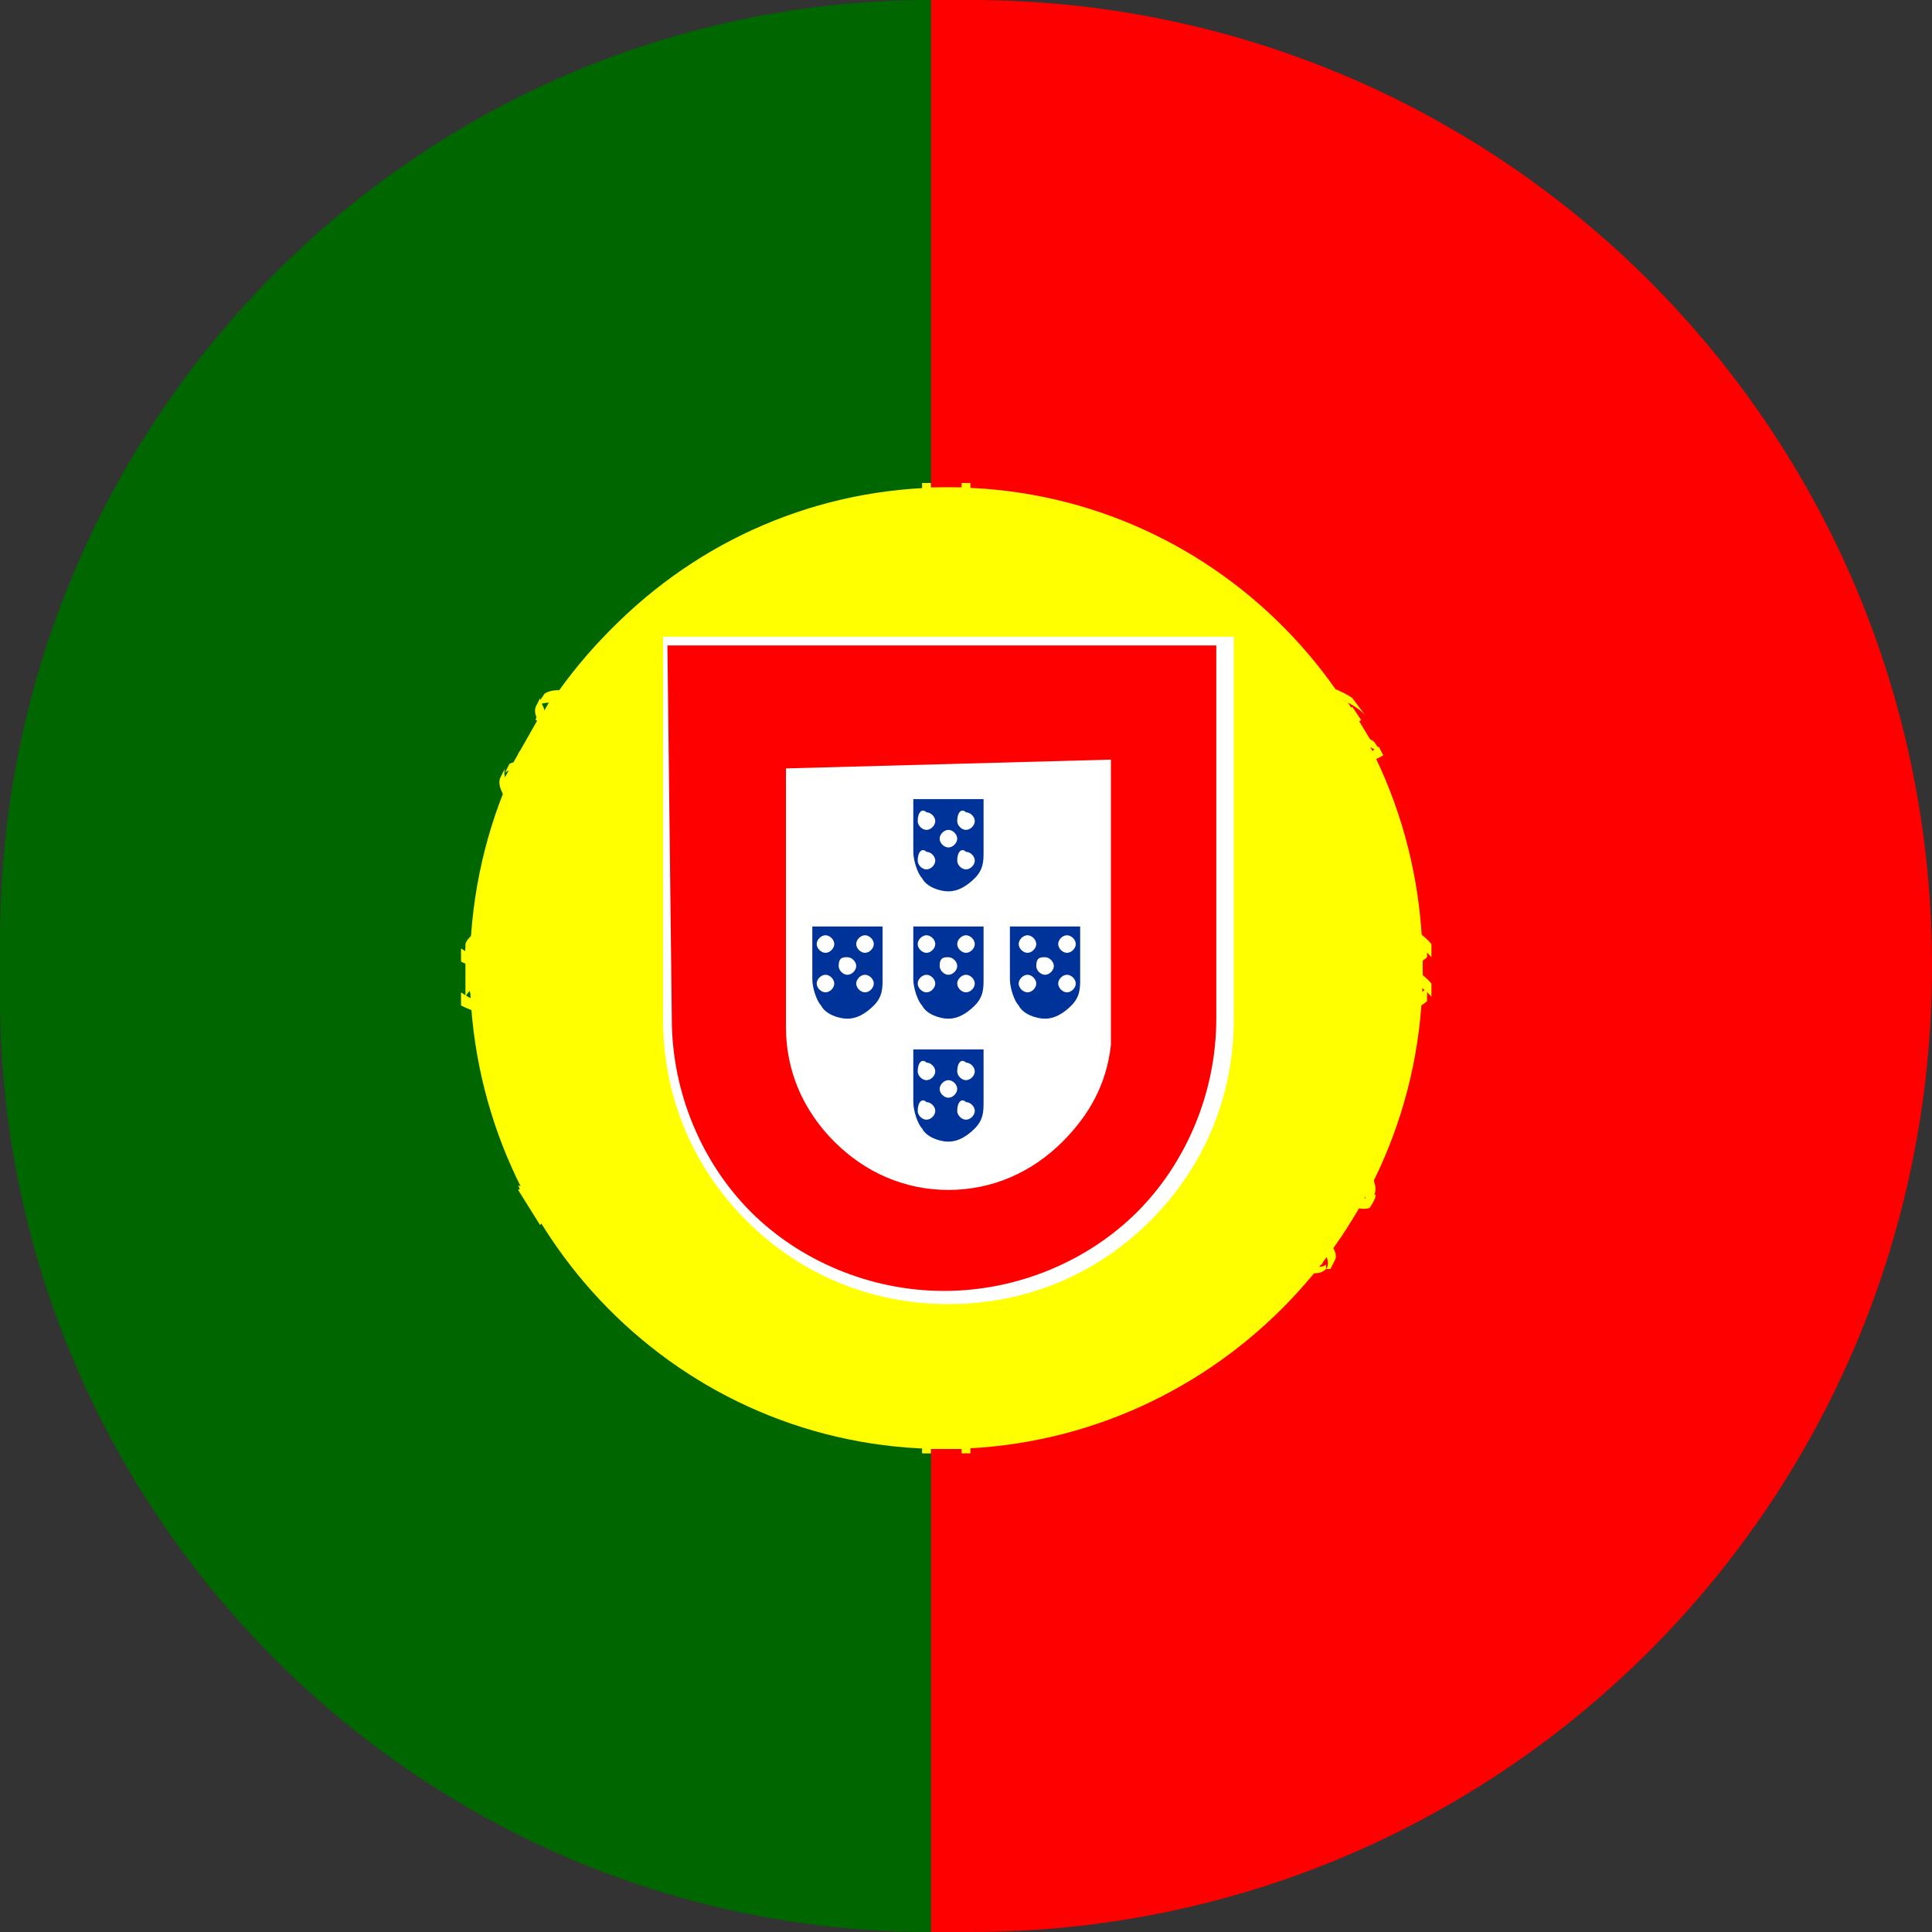 <?xml version="1.0" encoding="utf-8"?>
<!-- Generator: Adobe Illustrator 22.0.0, SVG Export Plug-In . SVG Version: 6.00 Build 0)  -->
<svg version="1.1" id="icon" xmlns="http://www.w3.org/2000/svg" xmlns:xlink="http://www.w3.org/1999/xlink" x="0px" y="0px"
	 viewBox="0 0 44 44" style="enable-background:new 0 0 44 44;" xml:space="preserve">
<rect x="0" y="0" width="44" height="44" fill="#333333" stroke="none"/>
<style type="text/css">
	.st0{fill:#FF0000;}
	.st1{fill:#006600;}
	.st2{fill:#FFFF00;}
	.st3{fill:#FFFFFF;}
	.st4{fill:#003399;}
</style>
<path class="st0" d="M21.2,0h0.9C34.2,0,44,9.8,44,22s-9.8,22-21.9,22h-0.9C21.2,44,21.2,0,21.2,0z"/>
<path class="st1" d="M21.2,0v44C9.5,44,0,34.4,0,22.7v-1.3C0,9.6,9.5,0,21.2,0z"/>
<path class="st2" d="M30.1,28.8c-3.3-0.1-18.5-9.6-18.6-11.1l0.8-1.4c1.5,2.2,17,11.4,18.5,11.1L30.1,28.8"/>
<path class="st2" d="M12.2,16.1c-0.3,0.8,4,3.4,9.1,6.6c5.1,3.1,9.5,5.1,9.9,4.8c0,0,0.2-0.3,0.1-0.3c-0.1,0.1-0.2,0.1-0.4,0.1
	c-1.4-0.4-5-2.1-9.5-4.8c-4.5-2.7-8.4-5.2-9-6.3c0-0.1-0.1-0.2-0.1-0.3l0,0L12.2,16.1L12.2,16.1C12.2,16.1,12.2,16.1,12.2,16.1z
	 M30.2,28.9C30.1,29,30,29,29.8,29c-1.2-0.1-5-2-9.4-4.6c-5.2-3.1-9.4-5.9-9-6.7l0.1-0.2l0,0c-0.4,1.3,8.4,6.3,8.9,6.7
	c5.1,3.2,9.4,5,9.8,4.6L30.2,28.9L30.2,28.9L30.2,28.9z"/>
<path class="st2" d="M21.6,18.6c3.3,0,7.4-0.5,9.7-1.4l-0.5-0.8c-1.4,0.8-5.5,1.3-9.3,1.4c-4.5,0-7.6-0.5-9.2-1.5l-0.5,0.9
	C14.8,18.3,17.8,18.6,21.6,18.6"/>
<path class="st2" d="M31.5,17.2c-0.1,0.1-1.6,0.7-3.9,1.1c-1.5,0.2-3.5,0.4-6,0.4c-2.4,0-4.3-0.2-5.8-0.4c-2.4-0.4-3.6-0.9-4-1.1
	c0-0.1,0.1-0.1,0.1-0.2c1.3,0.5,2.5,0.8,4,1.1c1.5,0.2,3.4,0.4,5.7,0.4c2.5,0,4.5-0.2,6-0.4c2.3-0.4,3.6-0.9,3.8-1.1L31.5,17.2
	C31.5,17.2,31.5,17.2,31.5,17.2z M31,16.4c-0.3,0.2-1.5,0.6-3.7,1c-1.5,0.2-3.3,0.4-5.7,0.4c-2.3,0-4.1-0.2-5.5-0.4
	c-2.2-0.3-3.4-0.8-3.9-1c0-0.1,0.1-0.1,0.1-0.2c0.3,0.2,1.5,0.6,3.7,1c1.4,0.2,3.2,0.3,5.5,0.3c2.4,0,4.2-0.2,5.7-0.4
	c2.2-0.3,3.4-0.9,3.6-1L31,16.4L31,16.4z M10.7,22.6c2,1.1,6.6,1.7,10.8,1.7c3.9,0,9-0.6,10.9-1.6l-0.1-1.1c-0.6,0.9-6,1.8-10.9,1.8
	c-4.8,0-9.3-0.8-10.8-1.8L10.7,22.6"/>
<path class="st2" d="M32.5,22.5v0.3c-0.3,0.3-2.1,0.9-4.3,1.2c-1.7,0.3-3.9,0.5-6.7,0.5c-2.6,0-4.7-0.2-6.4-0.4
	c-2.6-0.4-4.2-1-4.6-1.2l0-0.3c1,0.7,3.7,1.1,4.6,1.3c1.6,0.2,3.7,0.4,6.3,0.4c2.8,0,5-0.2,6.7-0.5C29.8,23.5,32.1,22.9,32.5,22.5
	C32.5,22.5,32.5,22.5,32.5,22.5z M32.5,21.5v0.3c-0.3,0.3-2.1,0.9-4.3,1.2c-1.7,0.3-3.9,0.5-6.7,0.5c-2.6,0-4.7-0.2-6.4-0.4
	c-2.6-0.4-4.2-1-4.6-1.2l0-0.3c1,0.7,3.7,1.1,4.6,1.3c1.6,0.2,3.7,0.4,6.3,0.4c2.8,0,5-0.2,6.7-0.5C29.8,22.5,32.1,21.9,32.5,21.5
	C32.5,21.5,32.5,21.5,32.5,21.5z M21.5,28.6c-4.7,0-8.7-1.3-9.5-1.5l0.6,1c1.5,0.6,5.4,1.6,9,1.5c3.6-0.1,6.7-0.4,8.9-1.5l0.6-1
	C29.6,27.8,24.5,28.6,21.5,28.6"/>
<path class="st2" d="M30.7,27.9c-0.1,0.1-0.2,0.3-0.3,0.4c-1,0.4-2.7,0.8-3.3,0.9c-1.4,0.3-3.6,0.5-5.5,0.5
	c-4.1-0.1-7.5-0.9-9.1-1.6l-0.1-0.2l0,0l0.2,0.1c2.8,1,6,1.4,9.1,1.5c1.9,0,3.8-0.2,5.4-0.5C29.3,28.5,30.3,28.1,30.7,27.9
	C30.6,28,30.7,27.9,30.7,27.9z M31.2,27L31.2,27c-0.1,0.1-0.1,0.2-0.2,0.4c-0.6,0.2-2,0.6-4.2,0.9c-1.4,0.2-2.3,0.4-5.2,0.4
	c-5.4-0.1-8.8-1.2-9.7-1.5l-0.1-0.2c3.1,0.8,6.3,1.4,9.8,1.4c2.6-0.1,3.7-0.2,5.2-0.4c2.5-0.4,3.8-0.8,4.2-0.9c0,0,0,0,0,0L31.2,27
	C31.2,27,31.2,27,31.2,27z"/>
<path class="st2" d="M31.3,21.8c0,3.1-1.6,5.9-2.8,7.1c-1.8,1.7-4.2,2.8-7,2.9c-3.1,0.1-6-2-6.8-2.9c-1.5-1.7-2.8-4-2.8-7
	c0.2-3.4,1.5-5.7,3.4-7.3c1.9-1.6,4.5-2.4,6.6-2.3c2.4,0.1,5.3,1.3,7.3,3.7C30.4,17.5,31,19.2,31.3,21.8z M21.5,11.2
	c6,0,10.9,4.9,10.9,10.9s-4.9,10.9-10.9,10.9c-6,0-10.8-4.9-10.8-10.9C10.7,16,15.6,11.2,21.5,11.2z"/>
<path class="st2" d="M21.6,11.1c6,0,10.8,4.9,10.8,10.9s-4.9,10.9-10.8,10.9c-6,0-10.8-4.9-10.8-10.9S15.6,11.1,21.6,11.1L21.6,11.1
	z M11,22c0,5.9,4.8,10.7,10.6,10.7c5.8,0,10.6-4.8,10.6-10.7c0-5.9-4.8-10.7-10.6-10.7S11,16.2,11,22z"/>
<path class="st2" d="M21.6,12c5.4,0,9.9,4.5,9.9,10S27,32,21.6,32s-9.9-4.5-9.9-10C11.6,16.5,16.1,12,21.6,12z M11.9,22
	c0,5.4,4.4,9.7,9.7,9.7s9.7-4.4,9.7-9.7c0-5.4-4.4-9.7-9.7-9.7S11.9,16.6,11.9,22z"/>
<path class="st2" d="M22,11.1h-0.9l0,21.9H22L22,11.1z"/>
<path class="st2" d="M21.9,11h0.2l0,22.1h-0.2C21.9,33.1,21.9,11,21.9,11z M21,11h0.2l0,22.1H21V11L21,11z"/>
<path class="st2" d="M32.4,22.4v-0.8L31.7,21L28,20l-5.4-0.5l-6.5,0.3l-4.6,1.1l-0.9,0.7v0.8l2.4-1.1l5.6-0.9H24l3.9,0.4l2.7,0.7
	L32.4,22.4z"/>
<path class="st2" d="M21.6,20.3c2.6,0,5,0.2,7,0.6c2,0.4,3.5,0.9,4,1.5l0,0.3c-0.6-0.7-2.5-1.2-4-1.5c-2-0.4-4.4-0.6-7-0.6
	c-2.7,0-5.2,0.3-7.1,0.6c-1.5,0.3-3.6,0.9-3.9,1.5v-0.3c0.1-0.4,1.7-1,3.8-1.5C16.3,20.6,18.9,20.3,21.6,20.3z M21.6,19.4
	c2.6,0,5,0.2,7,0.6c2,0.4,3.5,0.9,4,1.5l0,0.3c-0.6-0.7-2.5-1.2-4-1.5c-2-0.4-4.4-0.6-7-0.6c-2.7,0-5.2,0.3-7.1,0.6
	c-1.5,0.3-3.6,0.9-3.9,1.5v-0.3c0.1-0.4,1.7-1.1,3.8-1.5C16.4,19.6,18.9,19.4,21.6,19.4z M21.5,14.6c4,0,7.6,0.6,9.2,1.4l0.6,1
	c-1.4-0.8-5.2-1.5-9.7-1.4c-3.7,0-7.7,0.4-9.7,1.5l0.7-1.2C14.2,15.1,18,14.6,21.5,14.6"/>
<path class="st2" d="M21.6,15.5c2.3,0,4.5,0.1,6.3,0.4c1.6,0.3,3.2,0.8,3.4,1l0.2,0.3c-0.5-0.4-1.9-0.8-3.6-1.1
	c-1.8-0.3-4-0.4-6.3-0.4c-2.6,0-4.6,0.1-6.3,0.4c-1.8,0.3-3.1,0.8-3.4,1.1l0.2-0.3c0.6-0.3,1.6-0.7,3.2-1C17,15.6,19,15.5,21.6,15.5
	C21.6,15.5,21.6,15.5,21.6,15.5z M21.6,14.5c2.2,0,4.4,0.1,6.1,0.4c1.3,0.3,2.7,0.7,3.1,1l0.3,0.4c-0.4-0.5-2.1-0.9-3.5-1.2
	c-1.7-0.3-3.8-0.4-6-0.4c-2.3,0-4.4,0.1-6.1,0.5c-1.6,0.3-2.6,0.7-3,0.9l0.2-0.3c0.6-0.3,1.6-0.6,2.8-0.8
	C17.1,14.7,19.2,14.5,21.6,14.5L21.6,14.5z M26.9,26.5c-2-0.4-4-0.4-5.4-0.4c-6.7,0.1-8.9,1.4-9.2,1.8l-0.5-0.8
	c1.7-1.2,5.4-1.9,9.7-1.9c2.2,0,4.2,0.2,5.8,0.5L26.9,26.5"/>
<path class="st2" d="M21.5,26c1.9,0,3.7,0.1,5.5,0.4l-0.1,0.2c-1.6-0.3-3.4-0.4-5.3-0.4c-2.5,0-5,0.2-7.2,0.8
	c-0.7,0.2-1.8,0.6-1.9,1l-0.1-0.2c0-0.2,0.7-0.7,2-1C16.8,26.1,19.1,26,21.5,26L21.5,26C21.5,26,21.5,26,21.5,26z M21.6,25.1
	c1.9,0,3.9,0.1,5.9,0.5l-0.1,0.2c-1.8-0.4-3.4-0.5-5.7-0.5c-2.5,0-5.1,0.2-7.5,0.9c-0.8,0.2-2.1,0.7-2.2,1.1l-0.1-0.2
	c0-0.4,1.2-0.8,2.2-1.1C16.4,25.3,19.1,25.1,21.6,25.1z"/>
<path class="st2" d="M31.1,27.2l-0.8,1.3L28,26.4l-6-4.1l-6.8-3.7l-3.5-1.2l0.8-1.4l0.3-0.1l2.2,0.5l7.2,3.7l4.2,2.6l3.5,2.5
	l1.4,1.7L31.1,27.2z"/>
<path class="st2" d="M11.6,17.4c0.6-0.4,5.2,1.6,9.9,4.5c4.7,2.9,9.3,6.2,8.9,6.8l-0.1,0.2l-0.1,0c0,0,0.1-0.1,0-0.3
	c-0.2-0.7-3.4-3.2-8.7-6.5c-5.2-3.1-9.5-5-10-4.5L11.6,17.4L11.6,17.4z M31.3,27.2c0.4-0.8-3.8-4-9-7.1c-5.3-3-9.2-4.8-9.9-4.3
	l-0.2,0.3c0,0,0,0,0,0c0.1-0.1,0.3-0.1,0.4-0.1c1.2,0,4.7,1.6,9.5,4.4c2.1,1.2,9,5.7,9,6.9c0,0.1,0,0.1,0,0.2L31.3,27.2L31.3,27.2
	L31.3,27.2z"/>
<path class="st3" d="M15.1,23.2c0,1.8,0.7,3.4,1.9,4.6c1.2,1.2,2.8,1.9,4.6,1.9c1.8,0,3.4-0.7,4.6-1.9c1.2-1.2,1.9-2.8,1.9-4.6h0
	v-8.7l-13,0L15.1,23.2C15.1,23.2,15.1,23.2,15.1,23.2z"/>
<path class="st0" d="M15.3,23.2L15.3,23.2c0,1.7,0.7,3.3,1.8,4.4c1.1,1.1,2.7,1.8,4.4,1.8c1.7,0,3.3-0.7,4.4-1.8
	c1.1-1.1,1.8-2.7,1.8-4.4h0v-8.5l-12.5,0L15.3,23.2C15.3,23.2,15.3,23.2,15.3,23.2z M25.3,17.3l0,5.4l0,0.6c0,0.1,0,0.3,0,0.5
	c-0.1,0.9-0.5,1.6-1.1,2.2c-0.7,0.7-1.6,1.1-2.6,1.1c-1,0-1.9-0.4-2.6-1.1c-0.7-0.7-1.1-1.6-1.1-2.6l0-5.9L25.3,17.3
	C25.3,17.3,25.3,17.3,25.3,17.3z"/>
<path class="st4" d="M20.8,22.3L20.8,22.3c0,0.2,0.1,0.5,0.2,0.6c0.1,0.2,0.4,0.3,0.6,0.3c0.2,0,0.4-0.1,0.6-0.3
	c0.2-0.2,0.2-0.4,0.2-0.6v-1.2l-1.6,0L20.8,22.3"/>
<path class="st3" d="M20.9,21.5c0,0.1,0.1,0.2,0.2,0.2c0.1,0,0.2-0.1,0.2-0.2c0,0,0,0,0,0c0-0.1-0.1-0.2-0.2-0.2
	C21,21.3,20.9,21.4,20.9,21.5C20.9,21.5,20.9,21.5,20.9,21.5z"/>
<path class="st3" d="M21.8,21.5c0,0.1,0.1,0.2,0.2,0.2c0.1,0,0.2-0.1,0.2-0.2c0,0,0,0,0,0c0-0.1-0.1-0.2-0.2-0.2
	C21.9,21.3,21.8,21.4,21.8,21.5C21.8,21.5,21.8,21.5,21.8,21.5z"/>
<path class="st3" d="M21.4,22c0,0.1,0.1,0.2,0.2,0.2c0.1,0,0.2-0.1,0.2-0.2c0,0,0,0,0,0c0-0.1-0.1-0.2-0.2-0.2
	C21.5,21.8,21.4,21.8,21.4,22C21.4,22,21.4,22,21.4,22z"/>
<path class="st3" d="M20.9,22.4c0,0.1,0.1,0.2,0.2,0.2c0.1,0,0.2-0.1,0.2-0.2c0,0,0,0,0,0c0-0.1-0.1-0.2-0.2-0.2
	C21,22.2,20.9,22.3,20.9,22.4C20.9,22.4,20.9,22.4,20.9,22.4z"/>
<path class="st3" d="M21.8,22.4c0,0.1,0.1,0.2,0.2,0.2c0.1,0,0.2-0.1,0.2-0.2c0,0,0,0,0,0c0-0.1-0.1-0.2-0.2-0.2
	C21.9,22.2,21.8,22.3,21.8,22.4C21.8,22.4,21.8,22.4,21.8,22.4z"/>
<path class="st4" d="M20.8,19.4L20.8,19.4c0,0.2,0.1,0.5,0.2,0.6c0.1,0.2,0.4,0.3,0.6,0.3c0.2,0,0.4-0.1,0.6-0.3
	c0.2-0.2,0.2-0.4,0.2-0.6v-1.2l-1.6,0L20.8,19.4"/>
<path class="st3" d="M20.9,18.7c0,0.1,0.1,0.2,0.2,0.2c0.1,0,0.2-0.1,0.2-0.2c0,0,0,0,0,0c0-0.1-0.1-0.2-0.2-0.2
	C21,18.4,20.9,18.5,20.9,18.7C20.9,18.7,20.9,18.7,20.9,18.7z"/>
<path class="st3" d="M21.8,18.7c0,0.1,0.1,0.2,0.2,0.2c0.1,0,0.2-0.1,0.2-0.2c0,0,0,0,0,0c0-0.1-0.1-0.2-0.2-0.2
	C21.9,18.4,21.8,18.5,21.8,18.7C21.8,18.7,21.8,18.7,21.8,18.7z"/>
<path class="st3" d="M21.4,19.1c0,0.1,0.1,0.2,0.2,0.2c0.1,0,0.2-0.1,0.2-0.2c0,0,0,0,0,0c0-0.1-0.1-0.2-0.2-0.2
	C21.5,18.9,21.4,19,21.4,19.1C21.4,19.1,21.4,19.1,21.4,19.1z"/>
<path class="st3" d="M20.9,19.6c0,0.1,0.1,0.2,0.2,0.2c0.1,0,0.2-0.1,0.2-0.2c0,0,0,0,0,0c0-0.1-0.1-0.2-0.2-0.2
	C21,19.3,20.9,19.4,20.9,19.6C20.9,19.6,20.9,19.6,20.9,19.6z"/>
<path class="st3" d="M21.8,19.6c0,0.1,0.1,0.2,0.2,0.2c0.1,0,0.2-0.1,0.2-0.2c0,0,0,0,0,0c0-0.1-0.1-0.2-0.2-0.2
	C21.9,19.3,21.8,19.4,21.8,19.6C21.8,19.6,21.8,19.6,21.8,19.6z"/>
<path class="st4" d="M18.5,22.3L18.5,22.3c0,0.2,0.1,0.5,0.2,0.6c0.1,0.2,0.4,0.3,0.6,0.3c0.2,0,0.4-0.1,0.6-0.3
	c0.2-0.2,0.2-0.4,0.2-0.6v-1.2l-1.6,0L18.5,22.3"/>
<path class="st3" d="M18.6,21.5c0,0.1,0.1,0.2,0.2,0.2c0.1,0,0.2-0.1,0.2-0.2c0,0,0,0,0,0c0-0.1-0.1-0.2-0.2-0.2
	C18.7,21.3,18.6,21.4,18.6,21.5C18.6,21.5,18.6,21.5,18.6,21.5z"/>
<path class="st3" d="M19.5,21.5c0,0.1,0.1,0.2,0.2,0.2c0.1,0,0.2-0.1,0.2-0.2c0,0,0,0,0,0c0-0.1-0.1-0.2-0.2-0.2
	C19.6,21.3,19.5,21.4,19.5,21.5C19.5,21.5,19.5,21.5,19.5,21.5z"/>
<path class="st3" d="M19.1,22c0,0.1,0.1,0.2,0.2,0.2c0.1,0,0.2-0.1,0.2-0.2c0,0,0,0,0,0c0-0.1-0.1-0.2-0.2-0.2
	C19.2,21.8,19.1,21.8,19.1,22C19.1,22,19.1,22,19.1,22z"/>
<path class="st3" d="M18.6,22.4c0,0.1,0.1,0.2,0.2,0.2c0.1,0,0.2-0.1,0.2-0.2c0,0,0,0,0,0c0-0.1-0.1-0.2-0.2-0.2
	C18.7,22.2,18.6,22.3,18.6,22.4C18.6,22.4,18.6,22.4,18.6,22.4z"/>
<path class="st3" d="M19.5,22.4c0,0.1,0.1,0.2,0.2,0.2c0.1,0,0.2-0.1,0.2-0.2c0,0,0,0,0,0c0-0.1-0.1-0.2-0.2-0.2
	C19.6,22.2,19.5,22.3,19.5,22.4C19.5,22.4,19.5,22.4,19.5,22.4z"/>
<path class="st4" d="M23,22.3L23,22.3c0,0.2,0.1,0.5,0.2,0.6c0.1,0.2,0.4,0.3,0.6,0.3c0.2,0,0.4-0.1,0.6-0.3
	c0.2-0.2,0.2-0.4,0.2-0.6v-1.2l-1.6,0L23,22.3"/>
<path class="st3" d="M23.2,21.5c0,0.1,0.1,0.2,0.2,0.2c0.1,0,0.2-0.1,0.2-0.2c0,0,0,0,0,0c0-0.1-0.1-0.2-0.2-0.2
	C23.3,21.3,23.2,21.4,23.2,21.5C23.2,21.5,23.2,21.5,23.2,21.5z"/>
<path class="st3" d="M24.1,21.5c0,0.1,0.1,0.2,0.2,0.2c0.1,0,0.2-0.1,0.2-0.2c0,0,0,0,0,0c0-0.1-0.1-0.2-0.2-0.2
	C24.2,21.3,24.1,21.4,24.1,21.5C24.1,21.5,24.1,21.5,24.1,21.5z"/>
<path class="st3" d="M23.6,22c0,0.1,0.1,0.2,0.2,0.2c0.1,0,0.2-0.1,0.2-0.2c0,0,0,0,0,0c0-0.1-0.1-0.2-0.2-0.2
	C23.7,21.8,23.6,21.8,23.6,22C23.6,22,23.6,22,23.6,22z"/>
<path class="st3" d="M23.2,22.4c0,0.1,0.1,0.2,0.2,0.2c0.1,0,0.2-0.1,0.2-0.2c0,0,0,0,0,0c0-0.1-0.1-0.2-0.2-0.2
	C23.3,22.2,23.2,22.3,23.2,22.4C23.2,22.4,23.2,22.4,23.2,22.4z"/>
<path class="st3" d="M24.1,22.4c0,0.1,0.1,0.2,0.2,0.2c0.1,0,0.2-0.1,0.2-0.2c0,0,0,0,0,0c0-0.1-0.1-0.2-0.2-0.2
	C24.2,22.2,24.1,22.3,24.1,22.4C24.1,22.4,24.1,22.4,24.1,22.4z"/>
<path class="st4" d="M20.8,25.1L20.8,25.1c0,0.2,0.1,0.5,0.2,0.6c0.1,0.2,0.4,0.3,0.6,0.3c0.2,0,0.4-0.1,0.6-0.3
	c0.2-0.2,0.2-0.4,0.2-0.6v-1.2l-1.6,0L20.8,25.1"/>
<path class="st3" d="M20.9,24.4c0,0.1,0.1,0.2,0.2,0.2c0.1,0,0.2-0.1,0.2-0.2c0,0,0,0,0,0c0-0.1-0.1-0.2-0.2-0.2
	C21,24.1,20.9,24.2,20.9,24.4C20.9,24.4,20.9,24.4,20.9,24.4z"/>
<path class="st3" d="M21.8,24.4c0,0.1,0.1,0.2,0.2,0.2c0.1,0,0.2-0.1,0.2-0.2c0,0,0,0,0,0c0-0.1-0.1-0.2-0.2-0.2
	C21.9,24.1,21.8,24.2,21.8,24.4C21.8,24.4,21.8,24.4,21.8,24.4z"/>
<path class="st3" d="M21.4,24.8c0,0.1,0.1,0.2,0.2,0.2c0.1,0,0.2-0.1,0.2-0.2c0,0,0,0,0,0c0-0.1-0.1-0.2-0.2-0.2
	C21.5,24.6,21.4,24.7,21.4,24.8C21.4,24.8,21.4,24.8,21.4,24.8z"/>
<path class="st3" d="M20.9,25.3c0,0.1,0.1,0.2,0.2,0.2c0.1,0,0.2-0.1,0.2-0.2c0,0,0,0,0,0c0-0.1-0.1-0.2-0.2-0.2
	C21,25,20.9,25.1,20.9,25.3C20.9,25.3,20.9,25.3,20.9,25.3z"/>
<path class="st3" d="M21.8,25.3c0,0.1,0.1,0.2,0.2,0.2c0.1,0,0.2-0.1,0.2-0.2c0,0,0,0,0,0c0-0.1-0.1-0.2-0.2-0.2
	C21.9,25,21.8,25.1,21.8,25.3C21.8,25.3,21.8,25.3,21.8,25.3z"/>
</svg>
